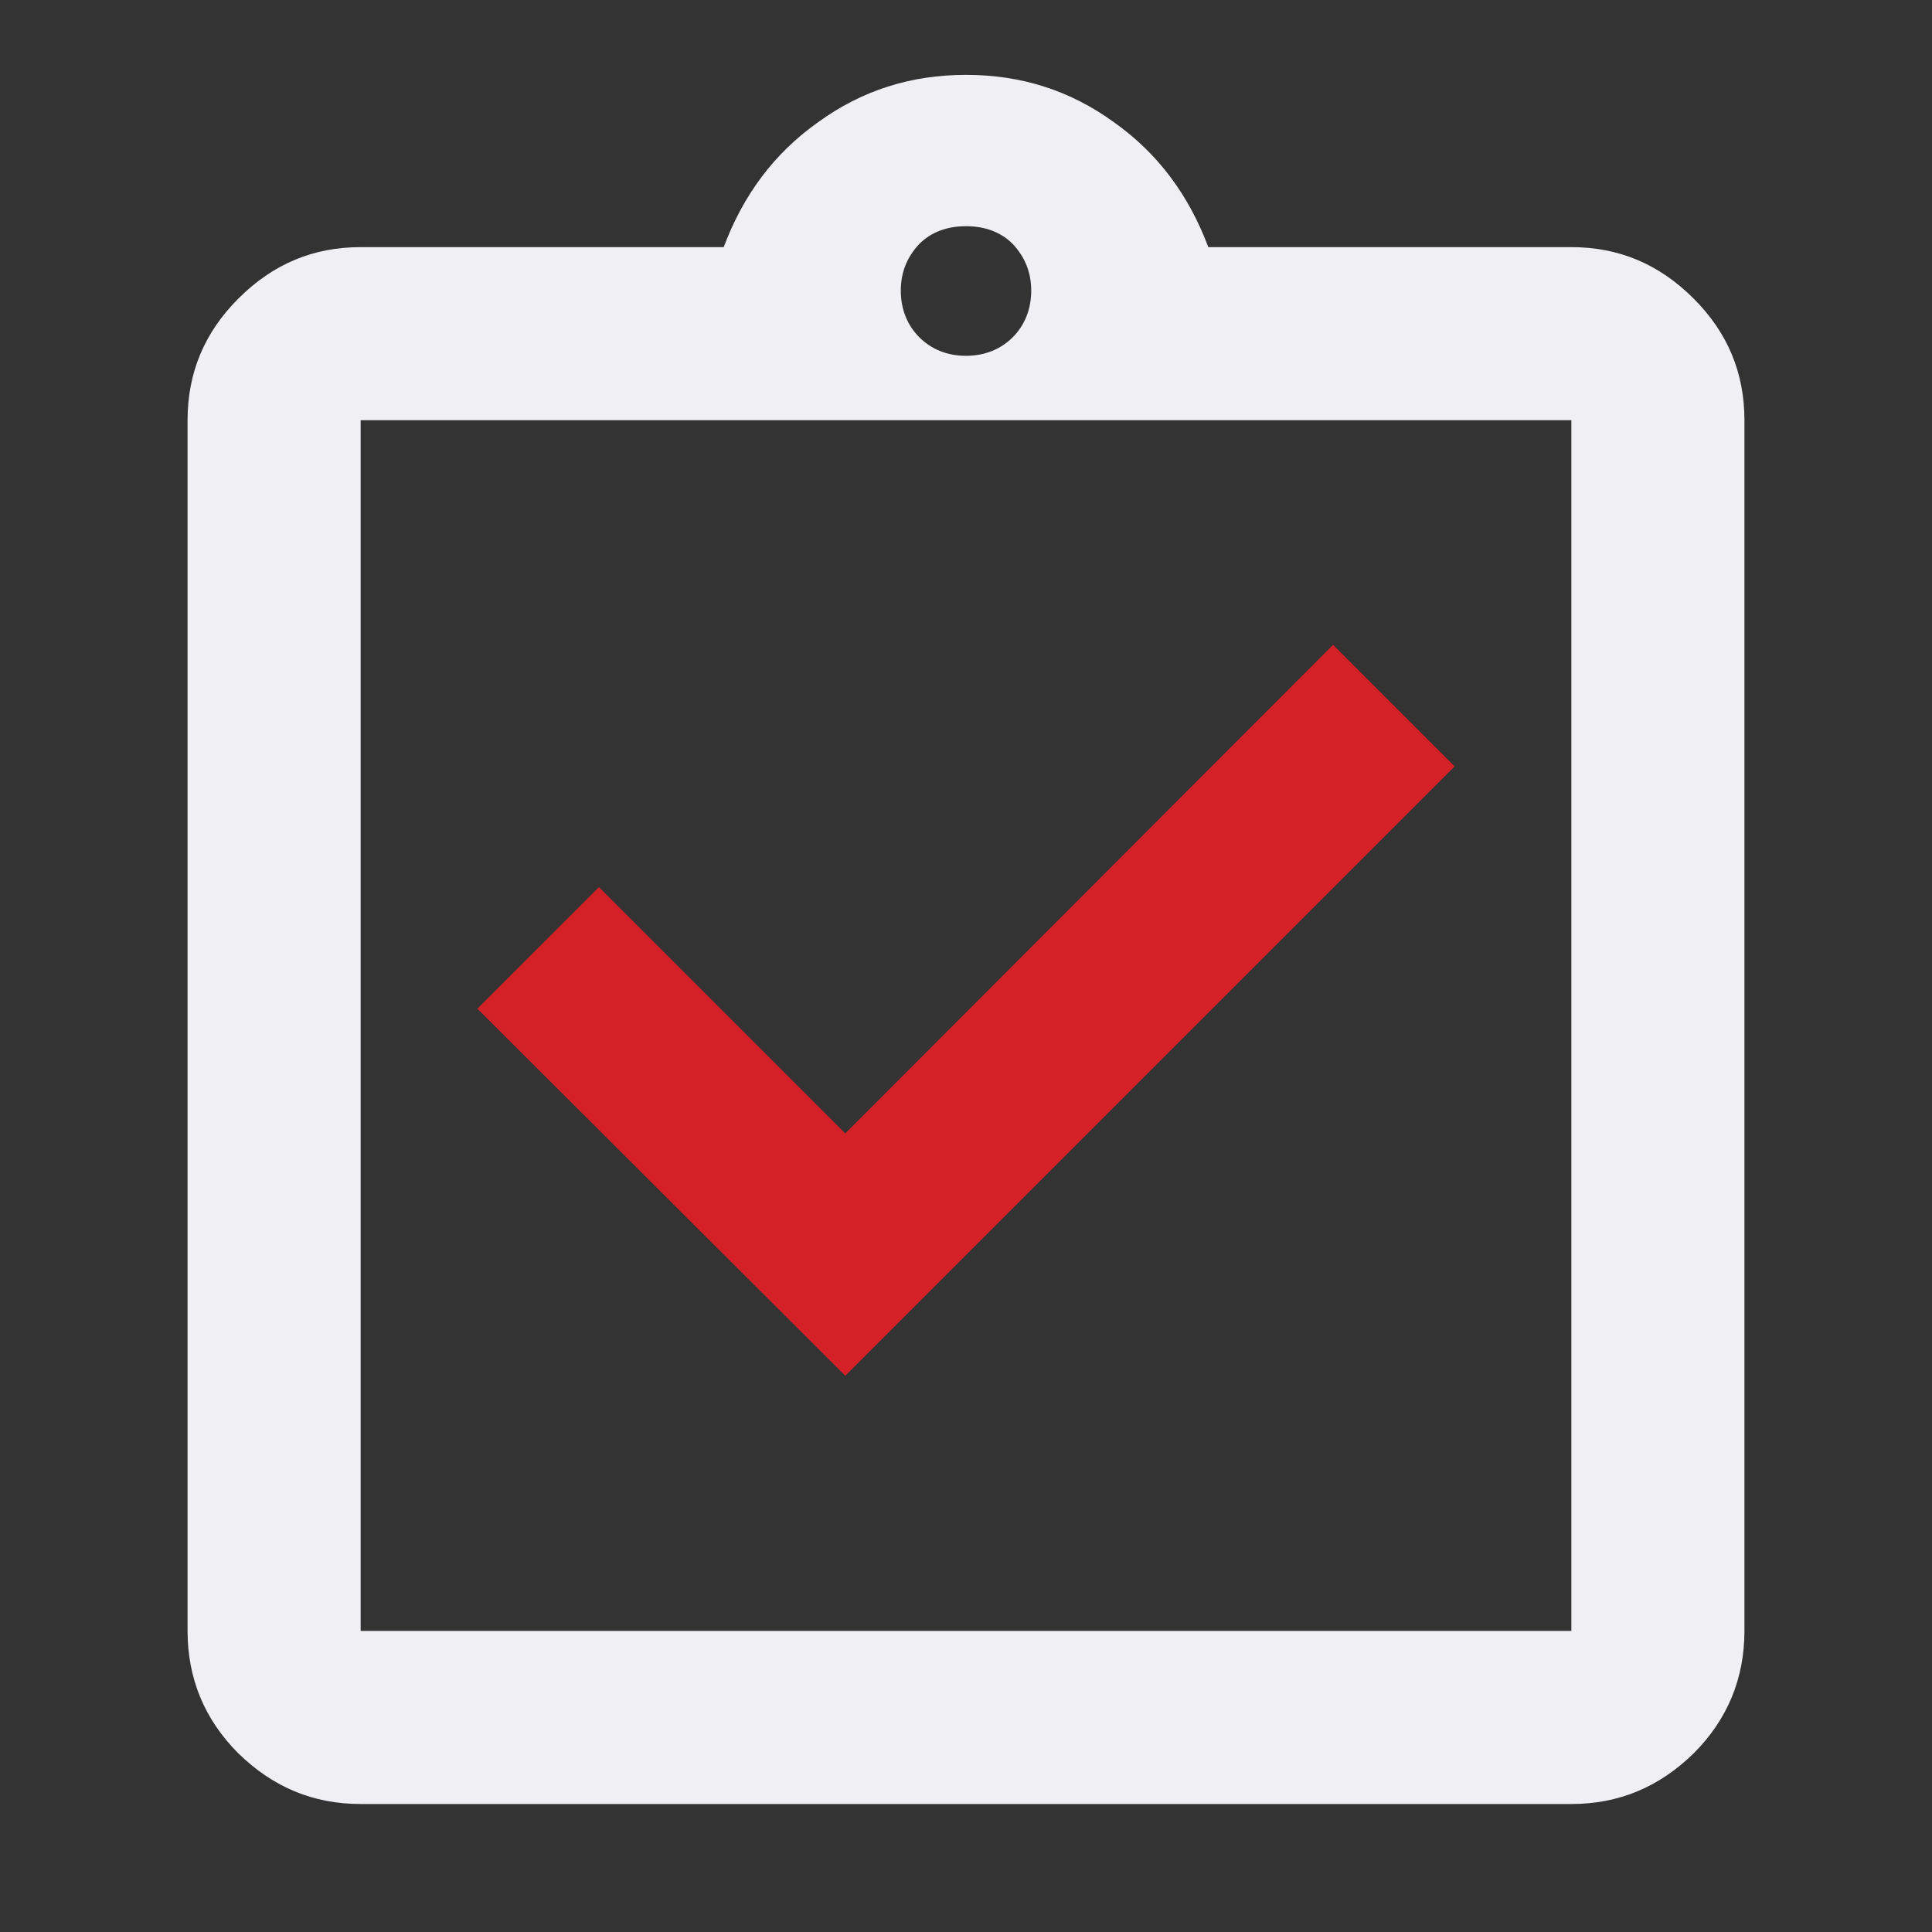 <?xml version="1.0" encoding="UTF-8"?>
<svg id="Layer_1" data-name="Layer 1" xmlns="http://www.w3.org/2000/svg" width="24" height="24" viewBox="0 0 24 24">
  <rect x="0" y="0" width="24" height="24" fill="#333333" stroke="none"/>
  <defs>
    <style>
      .cls-1 {
        fill: #f0f0f4;
      }

      .cls-2 {
        fill: #d42027;
      }
    </style>
  </defs>
  <path class="cls-1" d="M21.04,3.71c-.43-.43-.93-.64-1.52-.64h-4.51c-.24-.64-.62-1.16-1.17-1.55-.55-.4-1.16-.59-1.84-.59s-1.29.19-1.84.59c-.55.39-.93.91-1.17,1.55h-4.51c-.59,0-1.09.21-1.52.64-.42.42-.63.92-.63,1.51v15.04c0,.59.21,1.1.63,1.52.43.42.93.63,1.52.63h15.04c.59,0,1.09-.21,1.52-.63.42-.42.63-.93.63-1.52V5.22c0-.59-.21-1.09-.63-1.51ZM11.42,3.03c.15-.15.35-.22.58-.22s.43.07.58.22c.15.16.23.35.23.58s-.08.43-.23.58c-.15.15-.35.23-.58.23s-.43-.08-.58-.23c-.15-.15-.23-.35-.23-.58s.08-.42.23-.58ZM19.52,20.26H4.48V5.22h15.04v15.04Z"/>
  <polygon class="cls-2" points="18.07 9.52 10.5 17.09 5.93 12.53 7.44 11.02 10.5 14.08 16.56 8.01 18.07 9.52"/>
</svg>